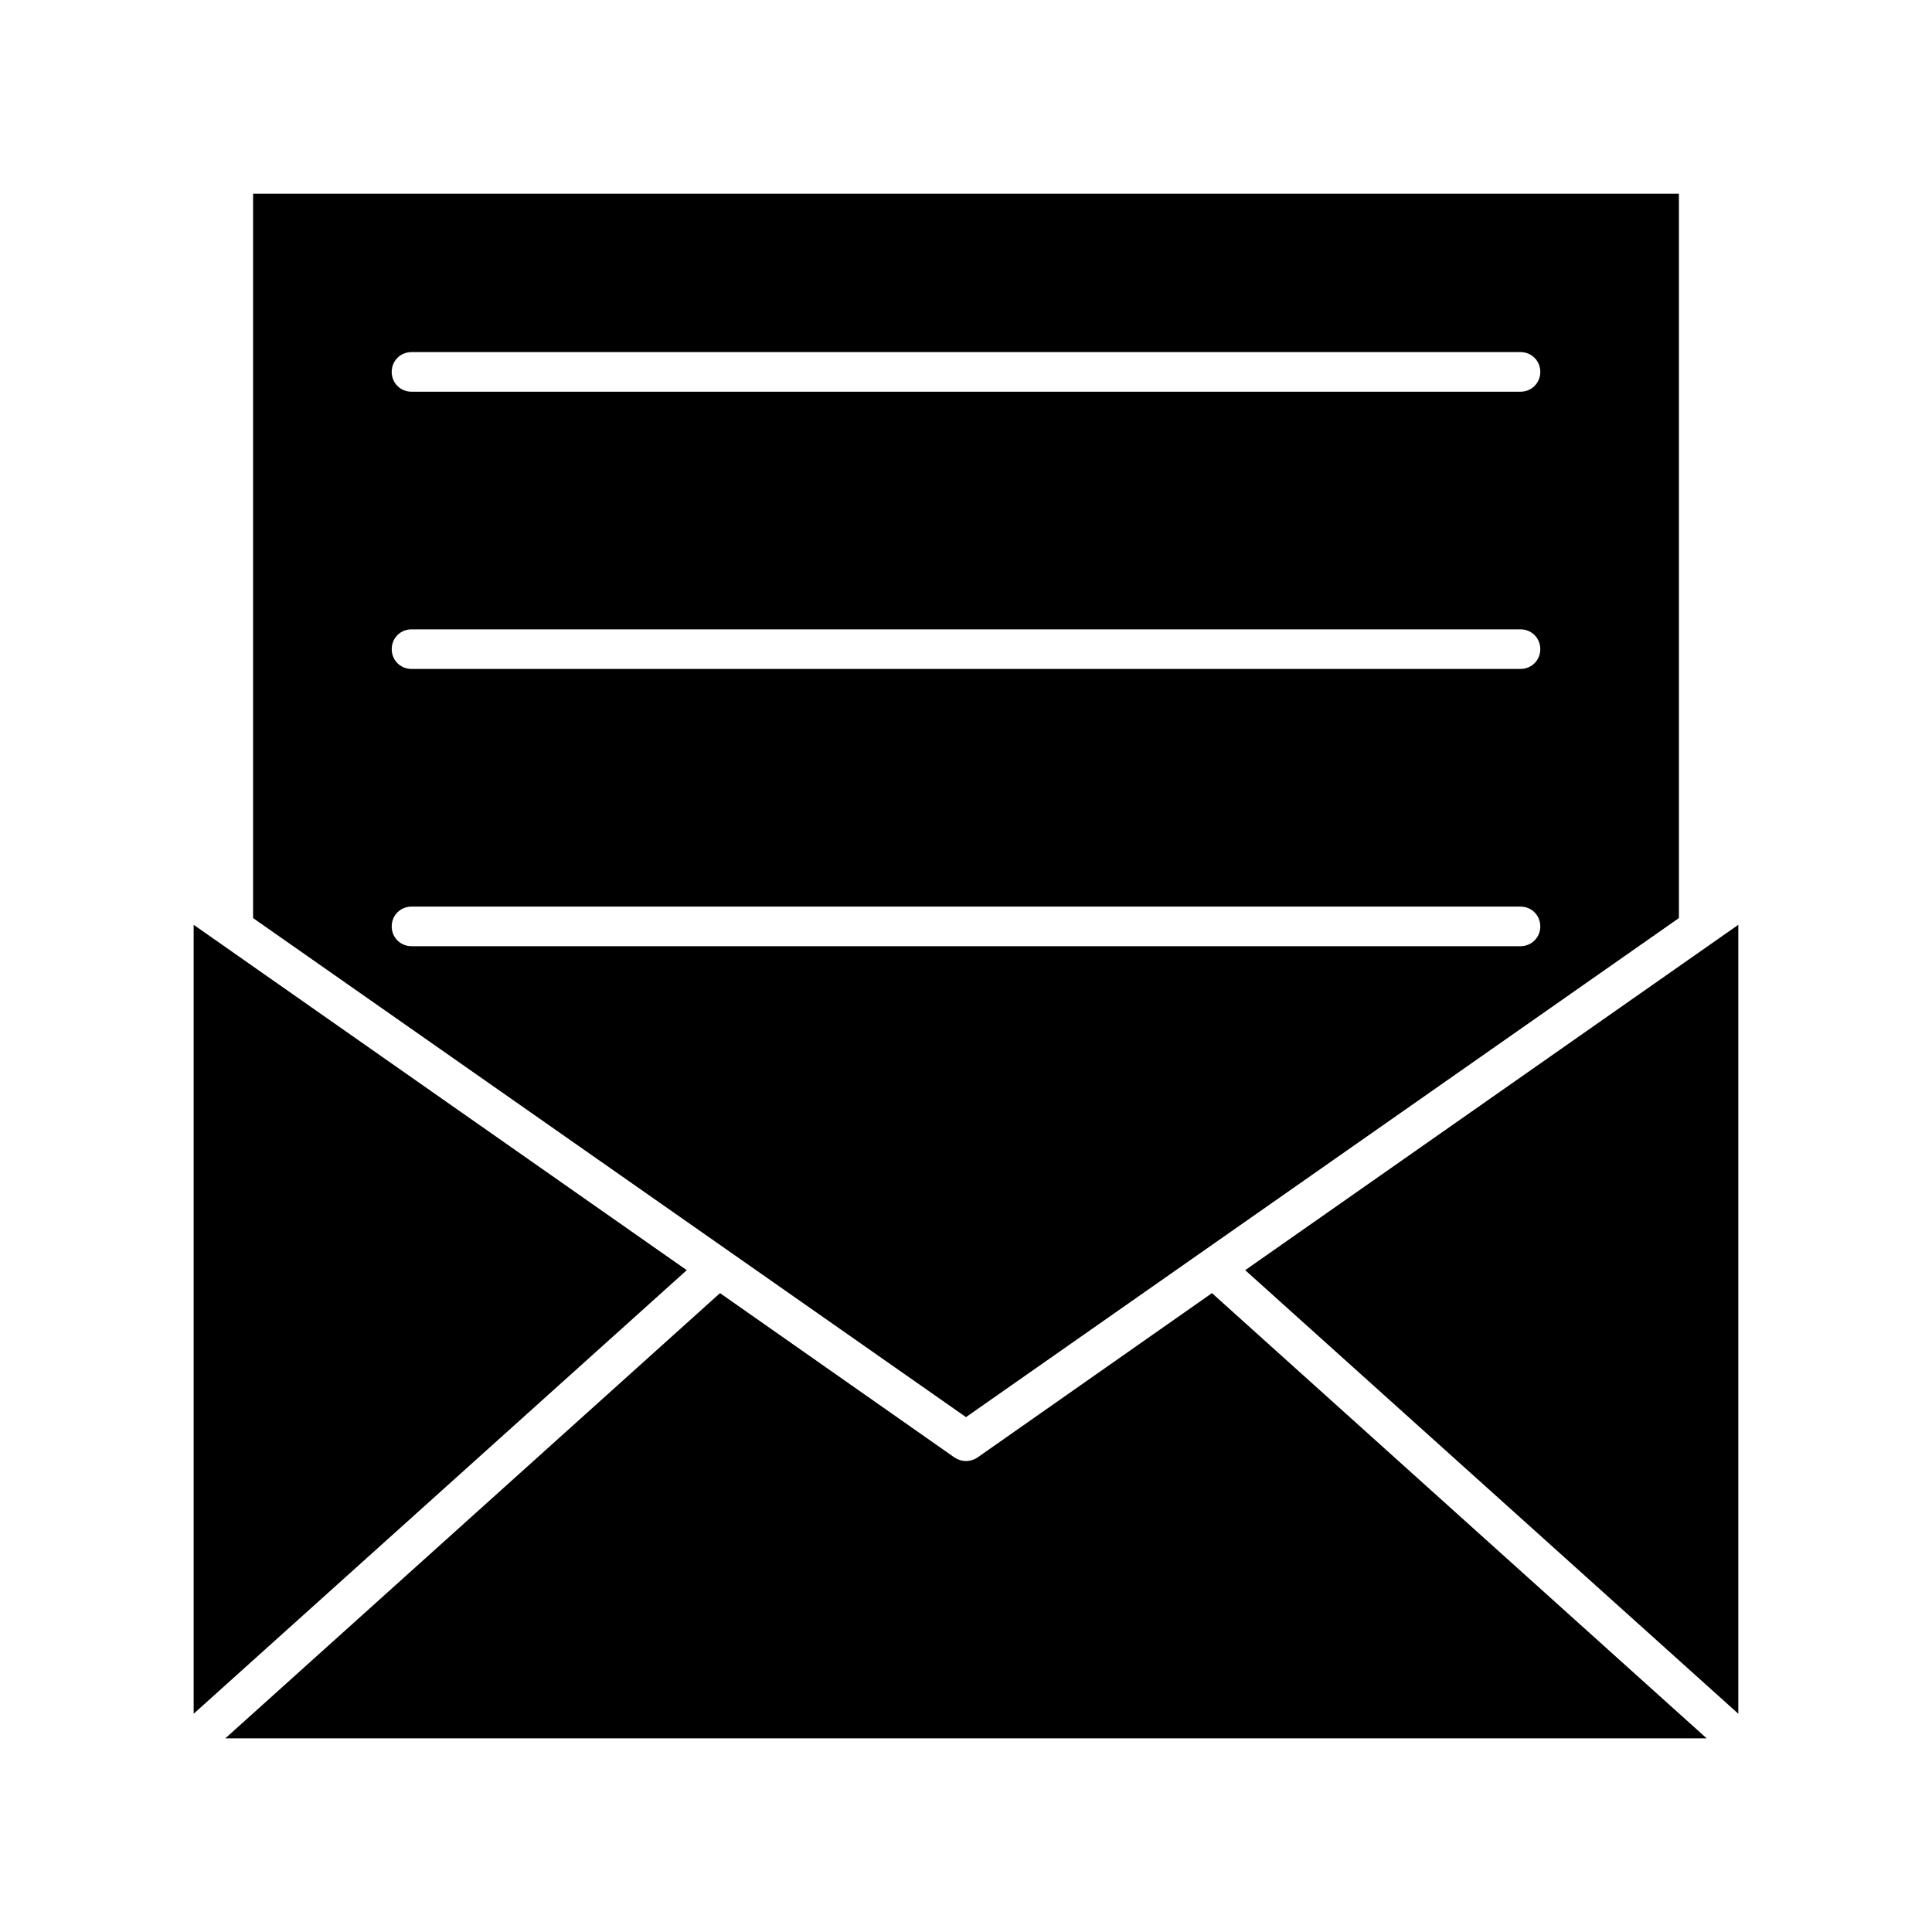 <?xml version="1.0" encoding="UTF-8"?>
<!-- Uploaded to: ICON Repo, www.svgrepo.com, Generator: ICON Repo Mixer Tools -->
<svg fill="#000000" width="800px" height="800px" version="1.1" viewBox="144 144 512 512" xmlns="http://www.w3.org/2000/svg">
 <g>
  <path d="m588.93 387.3v-191.97h-377.86v191.97l188.93 132.25zm-335.87-149.99h293.89c2.938 0 5.246 2.309 5.246 5.246 0 2.941-2.309 5.25-5.25 5.25h-293.89c-2.941 0-5.25-2.309-5.25-5.246s2.309-5.25 5.25-5.25zm0 73.473h293.89c2.938 0 5.246 2.309 5.246 5.246s-2.309 5.246-5.246 5.246l-293.89 0.004c-2.938 0-5.246-2.309-5.246-5.246-0.004-2.941 2.305-5.25 5.246-5.25zm-5.25 78.723c0-2.938 2.309-5.246 5.246-5.246h293.89c2.938 0 5.246 2.309 5.246 5.246s-2.309 5.246-5.246 5.246h-293.89c-2.941 0-5.25-2.309-5.25-5.246z"/>
  <path d="m195.32 389.08v209.08l130.68-117.55z"/>
  <path d="m396.95 530.25-62.137-43.559-131.09 117.98h392.55l-131.09-117.98-62.137 43.559c-0.945 0.629-1.996 0.945-3.043 0.945-1.051 0-2.102-0.316-3.047-0.945z"/>
  <path d="m604.67 598.16v-209.08l-130.68 91.527z"/>
 </g>
</svg>